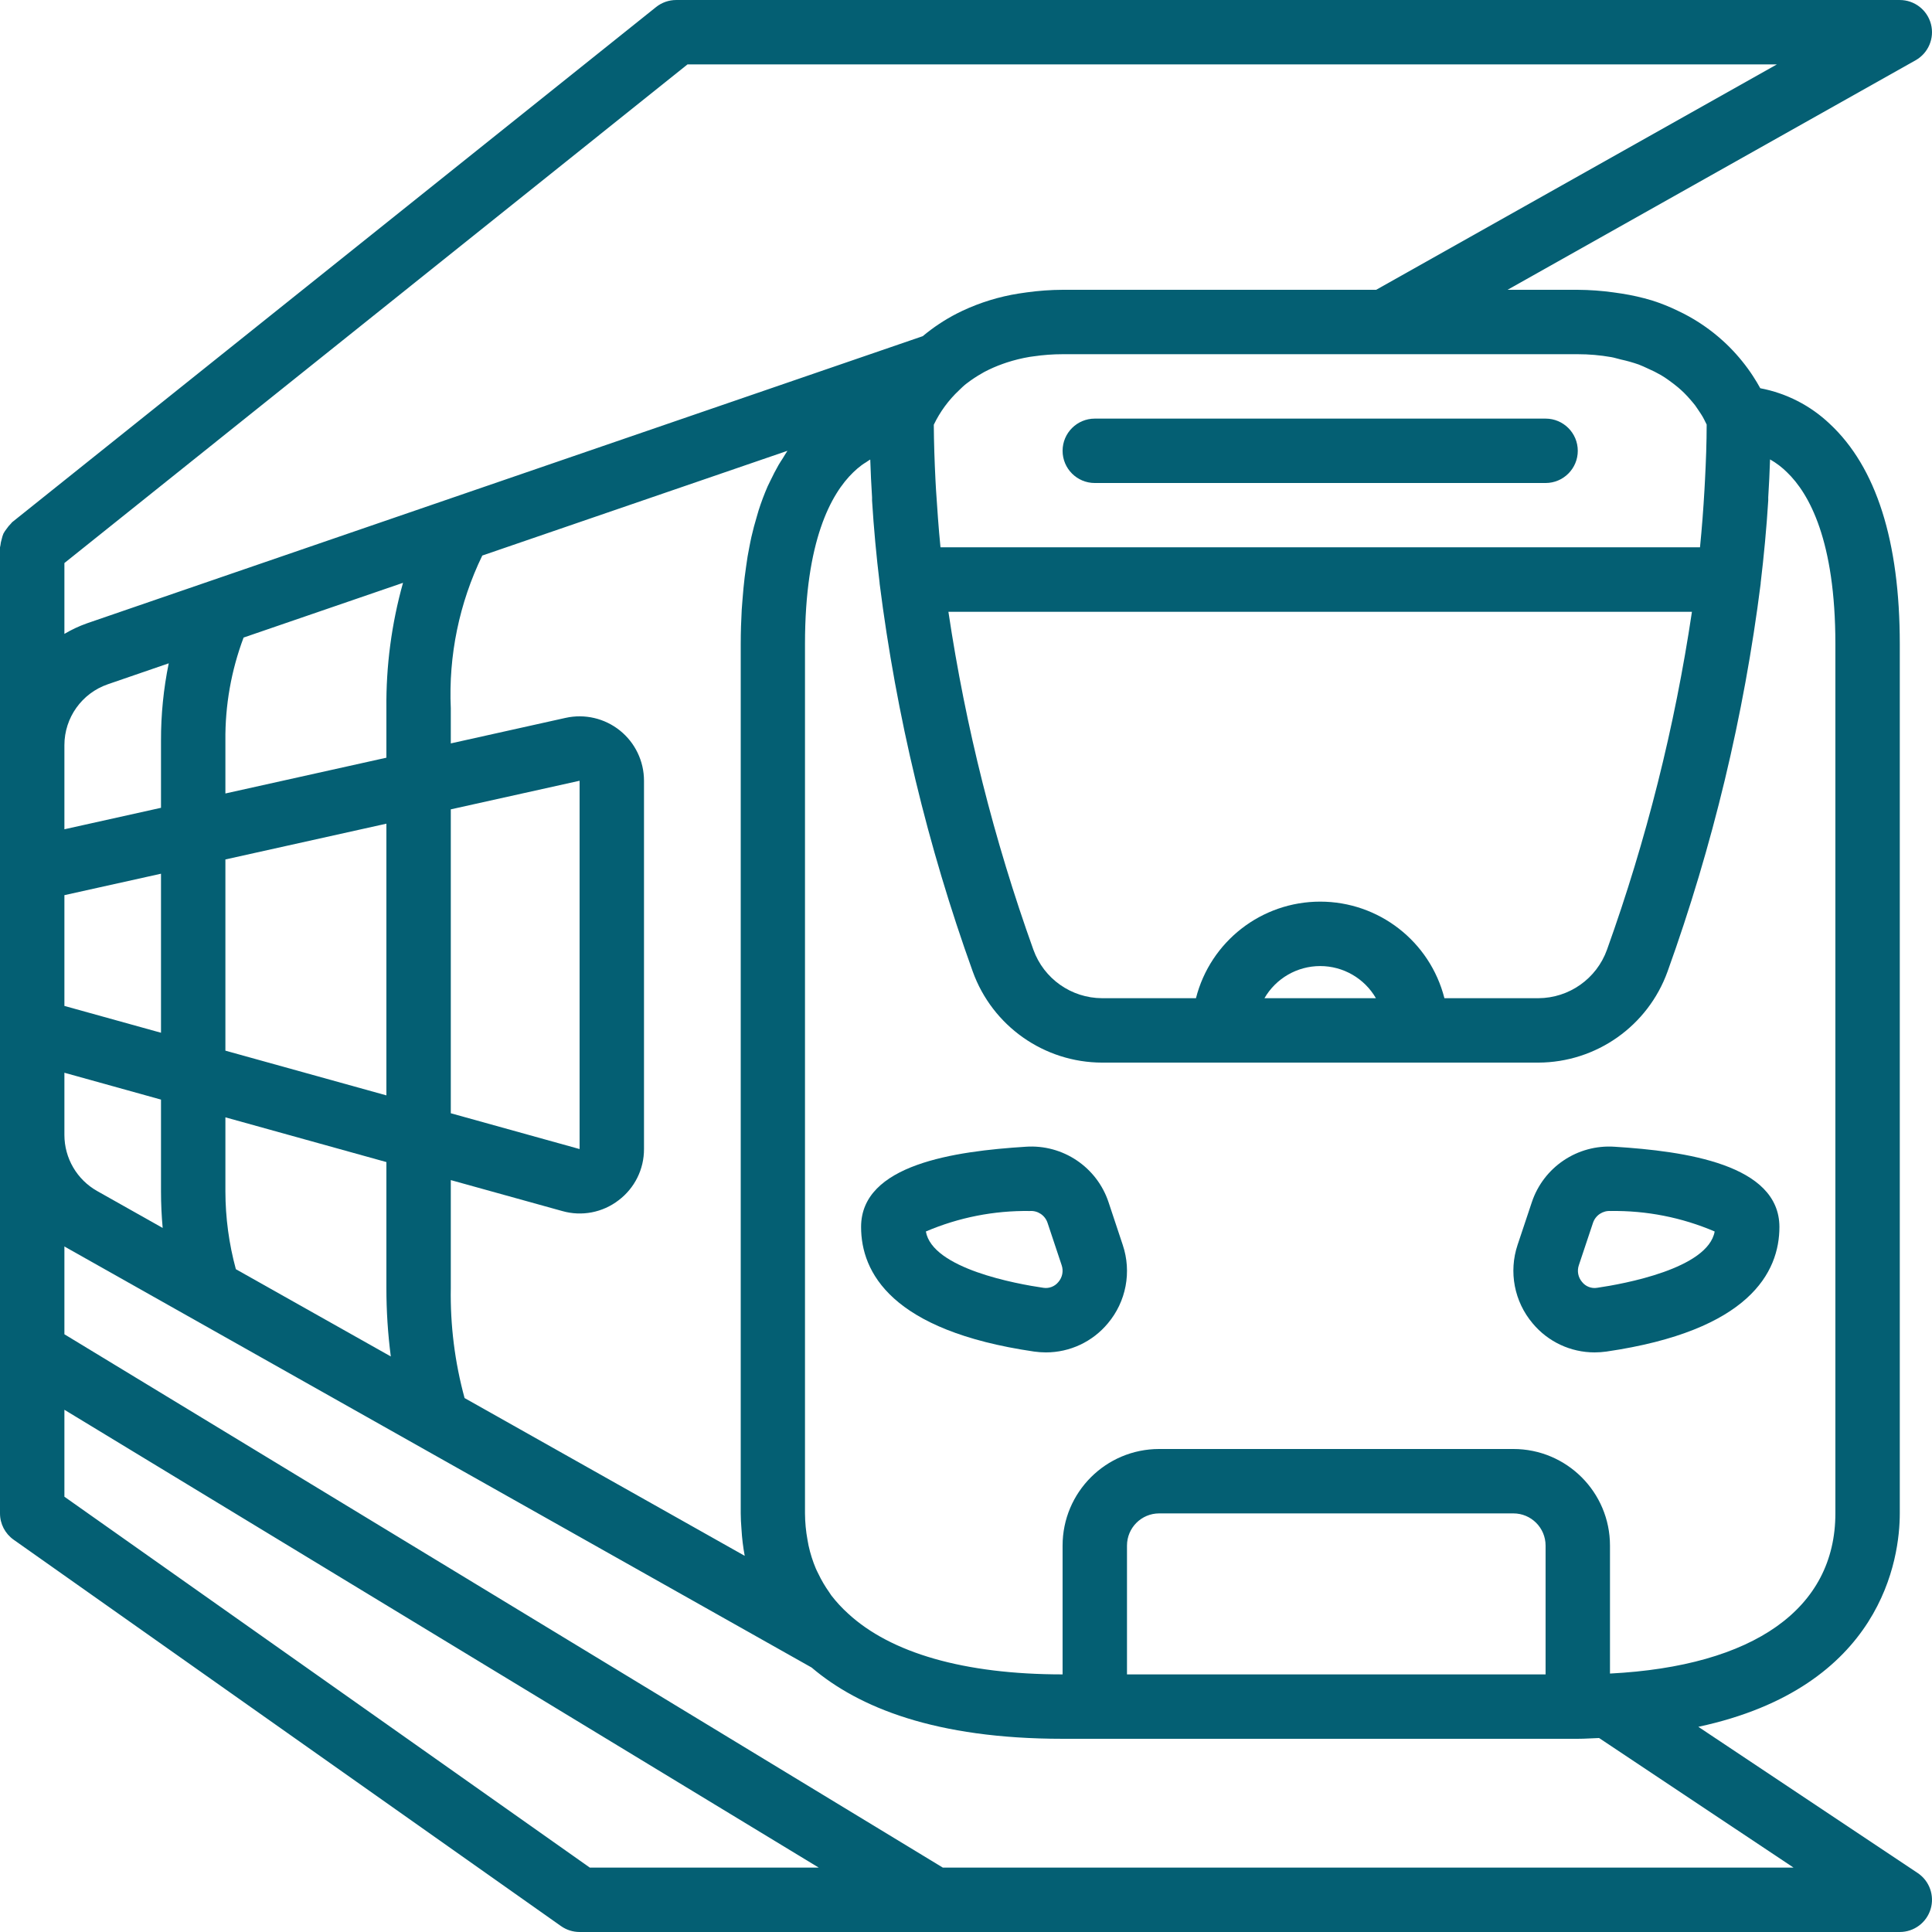 <svg xmlns="http://www.w3.org/2000/svg" xmlns:xlink="http://www.w3.org/1999/xlink" id="Capa_1" x="0px" y="0px" viewBox="0 0 512.005 512.005" style="enable-background:new 0 0 512.005 512.005;" xml:space="preserve" width="512px" height="512px">
<g>
	<g>
		<g>
			<path d="M405.939,318.646l-3.755,11.247c-2.402,7.165-0.884,15.065,4.002,20.83c4.055,4.869,10.065,7.683,16.401,7.68     c1.048-0.002,2.094-0.076,3.132-0.222c37.888-5.53,45.85-21.018,45.85-33.033c-0.034-16.589-24.943-20.07-43.674-21.248     C418.07,303.232,409.038,309.298,405.939,318.646z M423.253,341.285c-1.51,0.247-3.036-0.345-3.985-1.545     c-1.053-1.226-1.377-2.917-0.853-4.446l3.755-11.247c0.675-1.988,2.608-3.269,4.702-3.115c9.458-0.143,18.841,1.706,27.537,5.427     C452.651,336.216,430.268,340.261,423.253,341.285z" fill="#045f73"></path>
			<path d="M293.794,318.646c-3.091-9.353-12.129-15.423-21.956-14.746c-18.773,1.178-43.639,4.659-43.639,21.248     c0,12.015,7.962,27.503,45.858,33.033c1.035,0.146,2.078,0.22,3.123,0.222c6.336,0.003,12.346-2.811,16.401-7.68     c4.867-5.765,6.369-13.654,3.959-20.804L293.794,318.646z M280.491,339.74c-0.955,1.188-2.47,1.777-3.977,1.545     c-7.049-1.024-29.431-5.06-31.147-14.925c8.697-3.721,18.079-5.57,27.537-5.427c2.095-0.157,4.03,1.125,4.702,3.115l3.746,11.238     C281.879,336.818,281.551,338.515,280.491,339.74z" fill="#045f73"></path>
			<path d="M290.133,128.003H409.6c4.713,0,8.533-3.82,8.533-8.533s-3.82-8.533-8.533-8.533H290.133     c-4.713,0-8.533,3.82-8.533,8.533S285.421,128.003,290.133,128.003z" fill="#045f73"></path>
			<path d="M508.203,496.369l-58.121-38.741c48.828-10.479,53.385-44.749,53.385-56.559v-230.4c0-27.247-6.238-46.874-18.56-58.342     c-5.099-4.852-11.49-8.129-18.406-9.438l-0.06-0.094c-0.521-0.964-1.169-2.031-1.886-3.14l-0.597-0.896     c-1.885-2.741-4.044-5.282-6.443-7.586l-1.007-0.93c-3.113-2.812-6.578-5.207-10.308-7.125c-0.512-0.265-1.024-0.512-1.553-0.759     c-2.222-1.085-4.521-2.003-6.878-2.748c-2.621-0.785-5.292-1.389-7.996-1.809c-0.717-0.119-1.434-0.222-2.176-0.316     c-3.136-0.438-6.297-0.666-9.463-0.683h-18.62l108.134-60.826c3.385-1.9,5.061-5.846,4.078-9.602     c-0.983-3.756-4.377-6.374-8.259-6.372H179.2c-1.938-0.001-3.819,0.658-5.333,1.869L3.2,138.405     c-0.128,0.102-0.179,0.256-0.299,0.358c-0.423,0.412-0.804,0.867-1.135,1.357c-0.321,0.401-0.607,0.829-0.853,1.28     c-0.197,0.477-0.351,0.971-0.461,1.476c-0.174,0.556-0.291,1.127-0.35,1.707C0.085,144.771,0,144.907,0,145.069v256     c-0.001,2.772,1.345,5.372,3.61,6.972l145.067,102.4c1.44,1.017,3.161,1.562,4.924,1.562h349.867     c3.761,0.001,7.078-2.46,8.169-6.059C512.726,502.344,511.331,498.456,508.203,496.369z M466.603,154.635v-0.179     c0.853-7.134,1.544-14.43,2.005-21.837c0-0.282,0-0.563,0-0.853c0.205-3.328,0.375-6.656,0.478-10.018     c1.644,0.934,3.156,2.081,4.497,3.413c5.879,5.649,12.817,18.133,12.817,45.508v230.4c0,25.284-21.649,40.499-59.733,42.445     v-33.911c0-14.138-11.462-25.6-25.6-25.6H307.2c-14.138,0-25.6,11.462-25.6,25.6v34.133c-26.163,0-45.542-5.692-56.849-16.128     c-1.604-1.453-3.077-3.043-4.403-4.753c-0.213-0.273-0.375-0.58-0.572-0.853c-1.12-1.572-2.099-3.24-2.927-4.983     c-0.205-0.435-0.444-0.853-0.631-1.306c-0.831-1.973-1.48-4.018-1.937-6.11c-0.102-0.486-0.179-0.981-0.273-1.468     c-0.433-2.331-0.658-4.695-0.674-7.066v-230.4c0-27.375,6.938-39.859,12.8-45.508c0.694-0.677,1.432-1.307,2.21-1.886     c0.393-0.299,0.785-0.529,1.178-0.776c0.393-0.247,0.64-0.452,0.947-0.631l0.162-0.077c0.102,3.354,0.273,6.69,0.478,10.01     c0,0.282,0,0.563,0,0.853c0.461,7.407,1.143,14.703,2.005,21.837v0.145c4.432,35.077,12.708,69.559,24.678,102.827     c5.209,14.454,18.906,24.103,34.27,24.141h115.61c15.358-0.045,29.046-9.693,34.253-24.141     C453.895,224.194,462.171,189.712,466.603,154.635z M409.6,409.603v34.133H298.667v-34.133c0-4.713,3.82-8.533,8.533-8.533     h93.867C405.78,401.069,409.6,404.89,409.6,409.603z M349.867,238.944c-15.535,0-29.09,10.537-32.922,25.592h-24.883     c-8.165-0.032-15.439-5.167-18.202-12.851c-10.422-29.04-17.965-59.034-22.519-89.549h197.043     c-4.549,30.516-12.089,60.51-22.511,89.549c-2.762,7.684-10.036,12.82-18.202,12.851h-24.883     C378.957,249.481,365.401,238.944,349.867,238.944z M364.638,264.536h-29.542c3.051-5.272,8.68-8.518,14.771-8.518     C355.958,256.018,361.587,259.264,364.638,264.536z M418.133,93.869c2.966-0.002,5.927,0.255,8.849,0.768     c0.853,0.145,1.519,0.384,2.304,0.563l0.256,0.068c1.601,0.347,3.18,0.792,4.727,1.331c0.853,0.324,1.647,0.7,2.44,1.067     c1.168,0.507,2.307,1.077,3.413,1.707c0.725,0.435,1.391,0.853,2.031,1.331c0.905,0.649,1.766,1.297,2.56,1.963     c0.546,0.469,1.084,0.947,1.57,1.425c0.674,0.674,1.28,1.331,1.835,1.988c0.375,0.452,0.785,0.913,1.109,1.34     c0.478,0.657,0.853,1.254,1.254,1.843c0.23,0.358,0.512,0.759,0.7,1.092c0.316,0.555,0.538,0.99,0.742,1.425     c0.111,0.23,0.282,0.529,0.367,0.725c0,4.804-0.188,9.719-0.444,14.686c-0.043,0.853-0.094,1.792-0.145,2.697     c-0.29,4.992-0.666,10.035-1.178,15.147H249.242c-0.521-5.12-0.853-10.24-1.186-15.215c-0.051-0.853-0.094-1.749-0.145-2.628     c-0.247-4.949-0.41-9.847-0.444-14.635c1.649-3.436,3.924-6.535,6.707-9.139c0.614-0.58,1.169-1.161,1.886-1.707l0.205-0.154     c1.253-0.964,2.573-1.836,3.951-2.611c0.205-0.111,0.393-0.23,0.597-0.35c1.595-0.842,3.249-1.567,4.949-2.167l1.033-0.358     c1.986-0.646,4.017-1.145,6.076-1.493l1.058-0.145c2.54-0.373,5.104-0.561,7.671-0.563H418.133z M17.067,149.216L182.195,17.069     h288.7L364.698,76.802H281.6c-3.163,0.014-6.322,0.239-9.455,0.674c-0.742,0.094-1.459,0.196-2.176,0.316     c-5.153,0.815-10.166,2.352-14.891,4.565c-0.521,0.247-1.033,0.495-1.545,0.759c-3.209,1.654-6.225,3.657-8.994,5.973     L55.287,154.106L23.04,165.191c-2.078,0.736-4.078,1.673-5.973,2.799V149.216z M196.506,405.293     c0.135,2.357,0.42,4.703,0.853,7.023l-74.24-41.813c-2.591-9.501-3.82-19.321-3.652-29.167v-28.595l29.568,8.209     c5.136,1.457,10.659,0.397,14.891-2.859c4.263-3.209,6.761-8.241,6.741-13.577V206.91c0.002-5.178-2.347-10.076-6.386-13.317     c-4.039-3.24-9.33-4.472-14.384-3.349l-30.43,6.767v-9.276c-0.633-13.987,2.235-27.91,8.346-40.508l80.87-27.759     c-0.427,0.606-0.802,1.297-1.203,1.937s-0.768,1.152-1.126,1.775c-0.785,1.365-1.519,2.807-2.219,4.267     c-0.23,0.495-0.486,0.956-0.708,1.459c-0.902,2.078-1.7,4.2-2.389,6.357c-0.179,0.555-0.324,1.169-0.495,1.707     c-0.512,1.707-0.99,3.473-1.408,5.308c-0.196,0.853-0.367,1.783-0.546,2.679c-0.333,1.655-0.631,3.345-0.853,5.12     c-0.145,0.973-0.282,1.954-0.401,2.961c-0.23,1.869-0.401,3.806-0.555,5.769c-0.068,0.922-0.154,1.809-0.213,2.748     c-0.162,2.935-0.265,5.973-0.265,9.071v230.443C196.301,402.247,196.378,403.715,196.506,405.293z M119.467,295.025v-80.538     l34.133-7.578v97.604L119.467,295.025z M102.4,307.962v33.374c-0.003,6.066,0.387,12.126,1.169,18.142l-41.062-23.125     c-1.83-6.72-2.762-13.652-2.773-20.617v-19.627L102.4,307.962z M59.733,278.437v-50.671l42.667-9.481v72.004L59.733,278.437z      M102.4,187.736V200.8l-42.667,9.481v-14.012c-0.093-9.322,1.542-18.58,4.821-27.307l42.249-14.507     C103.77,165.285,102.288,176.49,102.4,187.736z M17.067,197.472c0.002-7.287,4.629-13.768,11.52-16.137l16.128-5.547     c-1.379,6.739-2.065,13.601-2.048,20.48v17.809l-25.6,5.692V197.472z M17.067,237.229l25.6-5.683v42.146l-25.6-7.108V237.229z      M17.067,284.291l25.6,7.117v24.329c0,3.285,0.154,6.519,0.444,9.685l-17.357-9.779c-5.366-3.024-8.686-8.705-8.687-14.865     V284.291z M156.305,494.936L17.067,396.649v-23.04l199.902,121.327H156.305z M249.856,494.936L17.067,353.598v-23.287     c0.111,0.06,0.196,0.137,0.307,0.196l94.413,53.214l103.305,58.197c12.433,10.581,32.819,18.884,66.509,18.884h136.533     c1.988,0,3.738-0.154,5.641-0.205l51.533,34.338H249.856z" fill="#045f73"></path>
		</g>
	</g>
</g>
<g>
</g>
<g>
</g>
<g>
</g>
<g>
</g>
<g>
</g>
<g>
</g>
<g>
</g>
<g>
</g>
<g>
</g>
<g>
</g>
<g>
</g>
<g>
</g>
<g>
</g>
<g>
</g>
<g>
</g>
</svg>